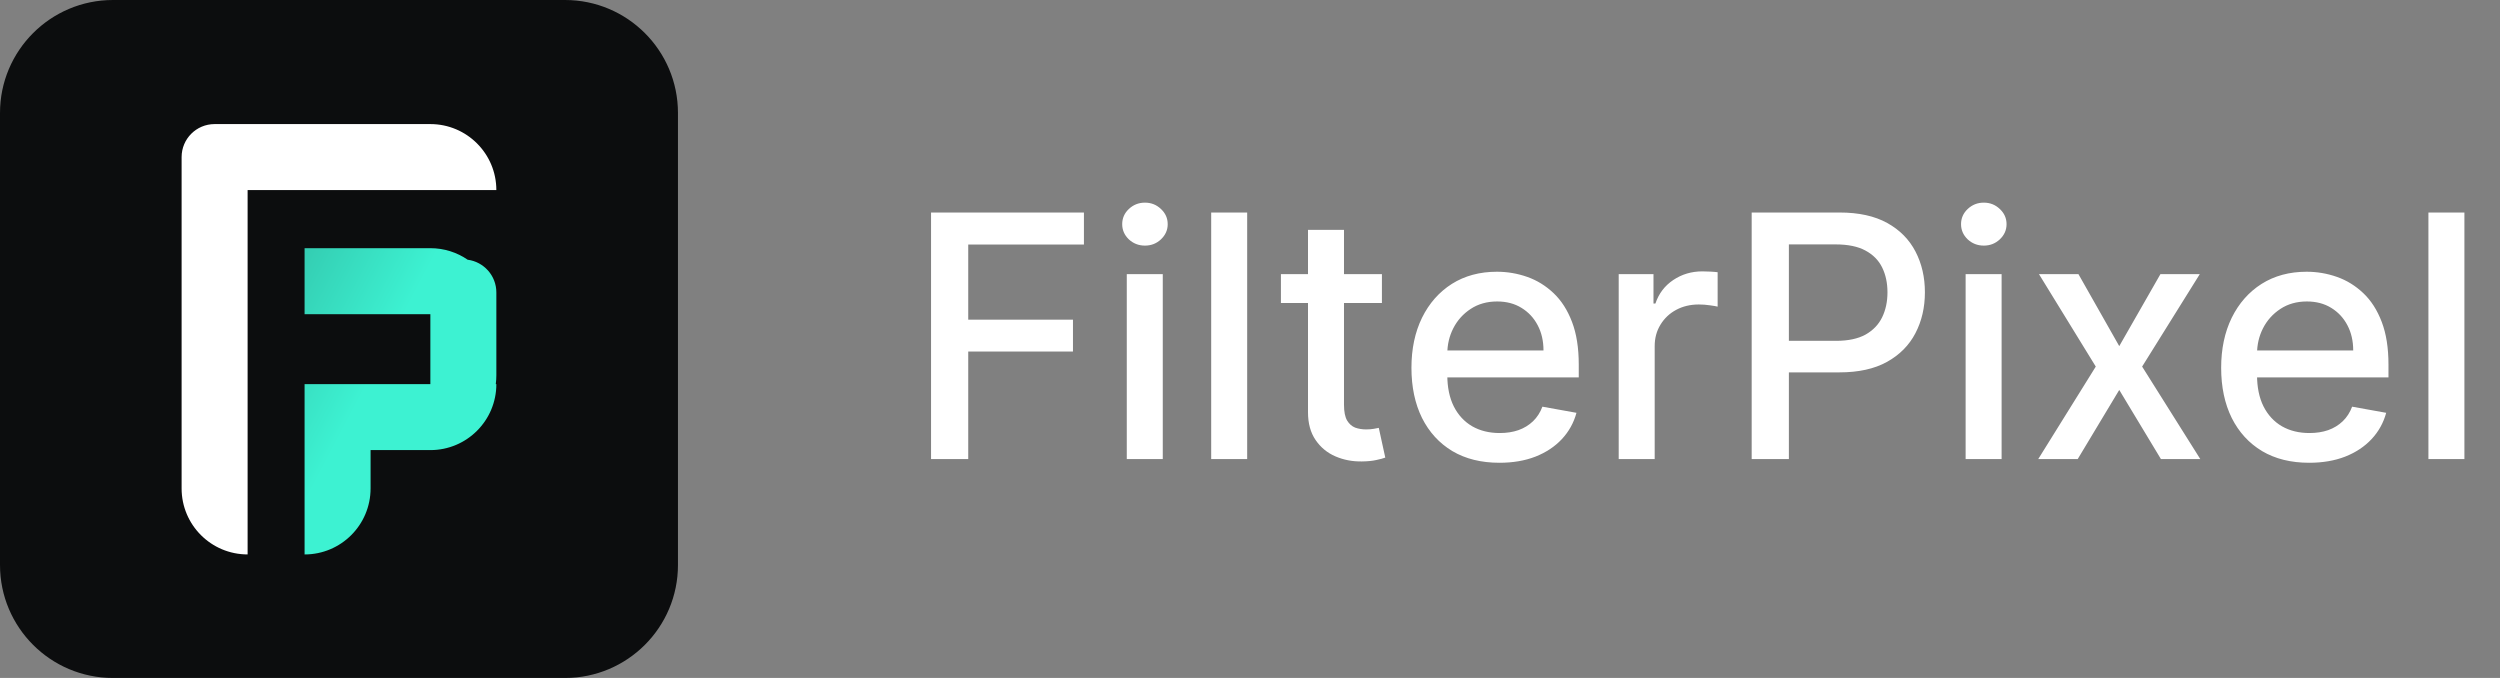 <svg width="177" height="48" viewBox="0 0 177 48" fill="none" xmlns="http://www.w3.org/2000/svg">
<rect x="0" y="0" width="177" height="48" fill="#808080" stroke="none"/>
<path d="M40 0H8C3.582 0 0 3.582 0 8V40C0 44.418 3.582 48 8 48H40C44.418 48 48 44.418 48 40V8C48 3.582 44.418 0 40 0Z" fill="#0C0D0E"/>
<path fill-rule="evenodd" clip-rule="evenodd" d="M15.194 8.785C13.904 8.785 12.858 9.831 12.858 11.121V34.582C12.858 37.163 14.95 39.254 17.531 39.254V13.457H35.141C35.141 10.877 33.049 8.785 30.469 8.785L15.201 8.785C15.199 8.785 15.197 8.785 15.194 8.785Z" fill="white"/>
<path fill-rule="evenodd" clip-rule="evenodd" d="M21.564 17.571V22.243H30.47V27.195H21.564V31.867V31.907V39.255C24.145 39.255 26.237 37.163 26.237 34.582V31.867H30.47C33.05 31.867 35.142 29.775 35.142 27.195H35.101C35.128 26.992 35.142 26.785 35.142 26.576V20.705C35.142 19.519 34.257 18.539 33.112 18.389C32.36 17.873 31.45 17.571 30.47 17.571H21.564Z" fill="url(#paint0_linear_279_37)"/>
<path d="M65.918 32.5V15.046H76.742V17.312H68.551V22.631H75.966V24.889H68.551V32.5H65.918ZM79.776 32.5V19.409H82.324V32.5H79.776ZM81.062 17.389C80.619 17.389 80.239 17.241 79.921 16.946C79.608 16.645 79.452 16.287 79.452 15.872C79.452 15.452 79.608 15.094 79.921 14.798C80.239 14.497 80.619 14.347 81.062 14.347C81.506 14.347 81.883 14.497 82.196 14.798C82.514 15.094 82.673 15.452 82.673 15.872C82.673 16.287 82.514 16.645 82.196 16.946C81.883 17.241 81.506 17.389 81.062 17.389ZM88.3 15.046V32.5H85.752V15.046H88.3ZM97.84 19.409V21.454H90.689V19.409H97.84ZM92.606 16.273H95.155V28.656C95.155 29.151 95.229 29.523 95.376 29.773C95.524 30.017 95.715 30.185 95.947 30.276C96.186 30.361 96.445 30.403 96.723 30.403C96.928 30.403 97.106 30.389 97.26 30.361C97.413 30.332 97.533 30.31 97.618 30.293L98.078 32.398C97.93 32.455 97.72 32.511 97.447 32.568C97.175 32.631 96.834 32.665 96.425 32.67C95.754 32.682 95.129 32.562 94.55 32.312C93.97 32.062 93.501 31.676 93.144 31.153C92.785 30.631 92.606 29.974 92.606 29.185V16.273ZM106.16 32.764C104.87 32.764 103.759 32.489 102.827 31.938C101.901 31.381 101.185 30.599 100.68 29.594C100.18 28.582 99.93 27.398 99.93 26.04C99.93 24.699 100.18 23.517 100.68 22.494C101.185 21.472 101.89 20.673 102.793 20.099C103.702 19.526 104.765 19.239 105.981 19.239C106.719 19.239 107.435 19.361 108.129 19.605C108.822 19.849 109.444 20.233 109.995 20.756C110.546 21.278 110.981 21.957 111.299 22.793C111.617 23.622 111.776 24.631 111.776 25.818V26.722H101.37V24.812H109.279C109.279 24.142 109.143 23.548 108.87 23.031C108.597 22.509 108.214 22.097 107.719 21.796C107.231 21.494 106.657 21.344 105.998 21.344C105.282 21.344 104.657 21.52 104.123 21.872C103.594 22.219 103.185 22.673 102.896 23.236C102.612 23.793 102.469 24.398 102.469 25.051V26.543C102.469 27.418 102.623 28.162 102.93 28.776C103.242 29.389 103.677 29.858 104.234 30.182C104.79 30.5 105.441 30.659 106.185 30.659C106.668 30.659 107.109 30.591 107.506 30.454C107.904 30.312 108.248 30.102 108.538 29.824C108.827 29.546 109.049 29.202 109.202 28.793L111.614 29.227C111.421 29.938 111.075 30.56 110.575 31.094C110.08 31.622 109.458 32.034 108.708 32.33C107.964 32.619 107.114 32.764 106.16 32.764ZM114.604 32.5V19.409H117.067V21.489H117.203C117.442 20.784 117.862 20.23 118.464 19.827C119.072 19.418 119.76 19.213 120.527 19.213C120.686 19.213 120.874 19.219 121.089 19.23C121.311 19.241 121.484 19.256 121.609 19.273V21.71C121.507 21.682 121.325 21.651 121.064 21.616C120.803 21.577 120.541 21.557 120.28 21.557C119.678 21.557 119.141 21.685 118.669 21.94C118.203 22.19 117.834 22.54 117.561 22.989C117.288 23.432 117.152 23.938 117.152 24.506V32.5H114.604ZM124.019 32.5V15.046H130.241C131.599 15.046 132.724 15.293 133.616 15.787C134.508 16.281 135.175 16.957 135.619 17.815C136.062 18.668 136.283 19.628 136.283 20.696C136.283 21.77 136.059 22.736 135.61 23.594C135.167 24.446 134.496 25.122 133.599 25.622C132.707 26.116 131.585 26.364 130.232 26.364H125.954V24.131H129.994C130.852 24.131 131.548 23.983 132.082 23.688C132.616 23.386 133.008 22.977 133.258 22.46C133.508 21.943 133.633 21.355 133.633 20.696C133.633 20.037 133.508 19.452 133.258 18.94C133.008 18.429 132.613 18.028 132.073 17.739C131.539 17.449 130.835 17.304 129.96 17.304H126.653V32.5H124.019ZM139.166 32.5V19.409H141.714V32.5H139.166ZM140.453 17.389C140.01 17.389 139.629 17.241 139.311 16.946C138.999 16.645 138.842 16.287 138.842 15.872C138.842 15.452 138.999 15.094 139.311 14.798C139.629 14.497 140.01 14.347 140.453 14.347C140.896 14.347 141.274 14.497 141.587 14.798C141.905 15.094 142.064 15.452 142.064 15.872C142.064 16.287 141.905 16.645 141.587 16.946C141.274 17.241 140.896 17.389 140.453 17.389ZM147.154 19.409L150.043 24.506L152.958 19.409H155.745L151.663 25.954L155.779 32.5H152.992L150.043 27.608L147.103 32.5H144.308L148.381 25.954L144.359 19.409H147.154ZM163.488 32.764C162.198 32.764 161.087 32.489 160.156 31.938C159.229 31.381 158.513 30.599 158.008 29.594C157.508 28.582 157.258 27.398 157.258 26.04C157.258 24.699 157.508 23.517 158.008 22.494C158.513 21.472 159.218 20.673 160.121 20.099C161.031 19.526 162.093 19.239 163.309 19.239C164.048 19.239 164.763 19.361 165.457 19.605C166.15 19.849 166.772 20.233 167.323 20.756C167.874 21.278 168.309 21.957 168.627 22.793C168.945 23.622 169.104 24.631 169.104 25.818V26.722H158.698V24.812H166.607C166.607 24.142 166.471 23.548 166.198 23.031C165.925 22.509 165.542 22.097 165.048 21.796C164.559 21.494 163.985 21.344 163.326 21.344C162.61 21.344 161.985 21.52 161.451 21.872C160.923 22.219 160.513 22.673 160.224 23.236C159.94 23.793 159.798 24.398 159.798 25.051V26.543C159.798 27.418 159.951 28.162 160.258 28.776C160.57 29.389 161.005 29.858 161.562 30.182C162.119 30.5 162.769 30.659 163.513 30.659C163.996 30.659 164.437 30.591 164.835 30.454C165.232 30.312 165.576 30.102 165.866 29.824C166.156 29.546 166.377 29.202 166.531 28.793L168.942 29.227C168.749 29.938 168.403 30.56 167.903 31.094C167.408 31.622 166.786 32.034 166.036 32.33C165.292 32.619 164.442 32.764 163.488 32.764ZM174.48 15.046V32.5H171.932V15.046H174.48Z" fill="white"/>
<defs>
<linearGradient id="paint0_linear_279_37" x1="25.378" y1="28.433" x2="-23.443" y2="2.771" gradientUnits="userSpaceOnUse">
<stop stop-color="#3DF2D2"/>
<stop offset="1"/>
</linearGradient>
</defs>
</svg>
